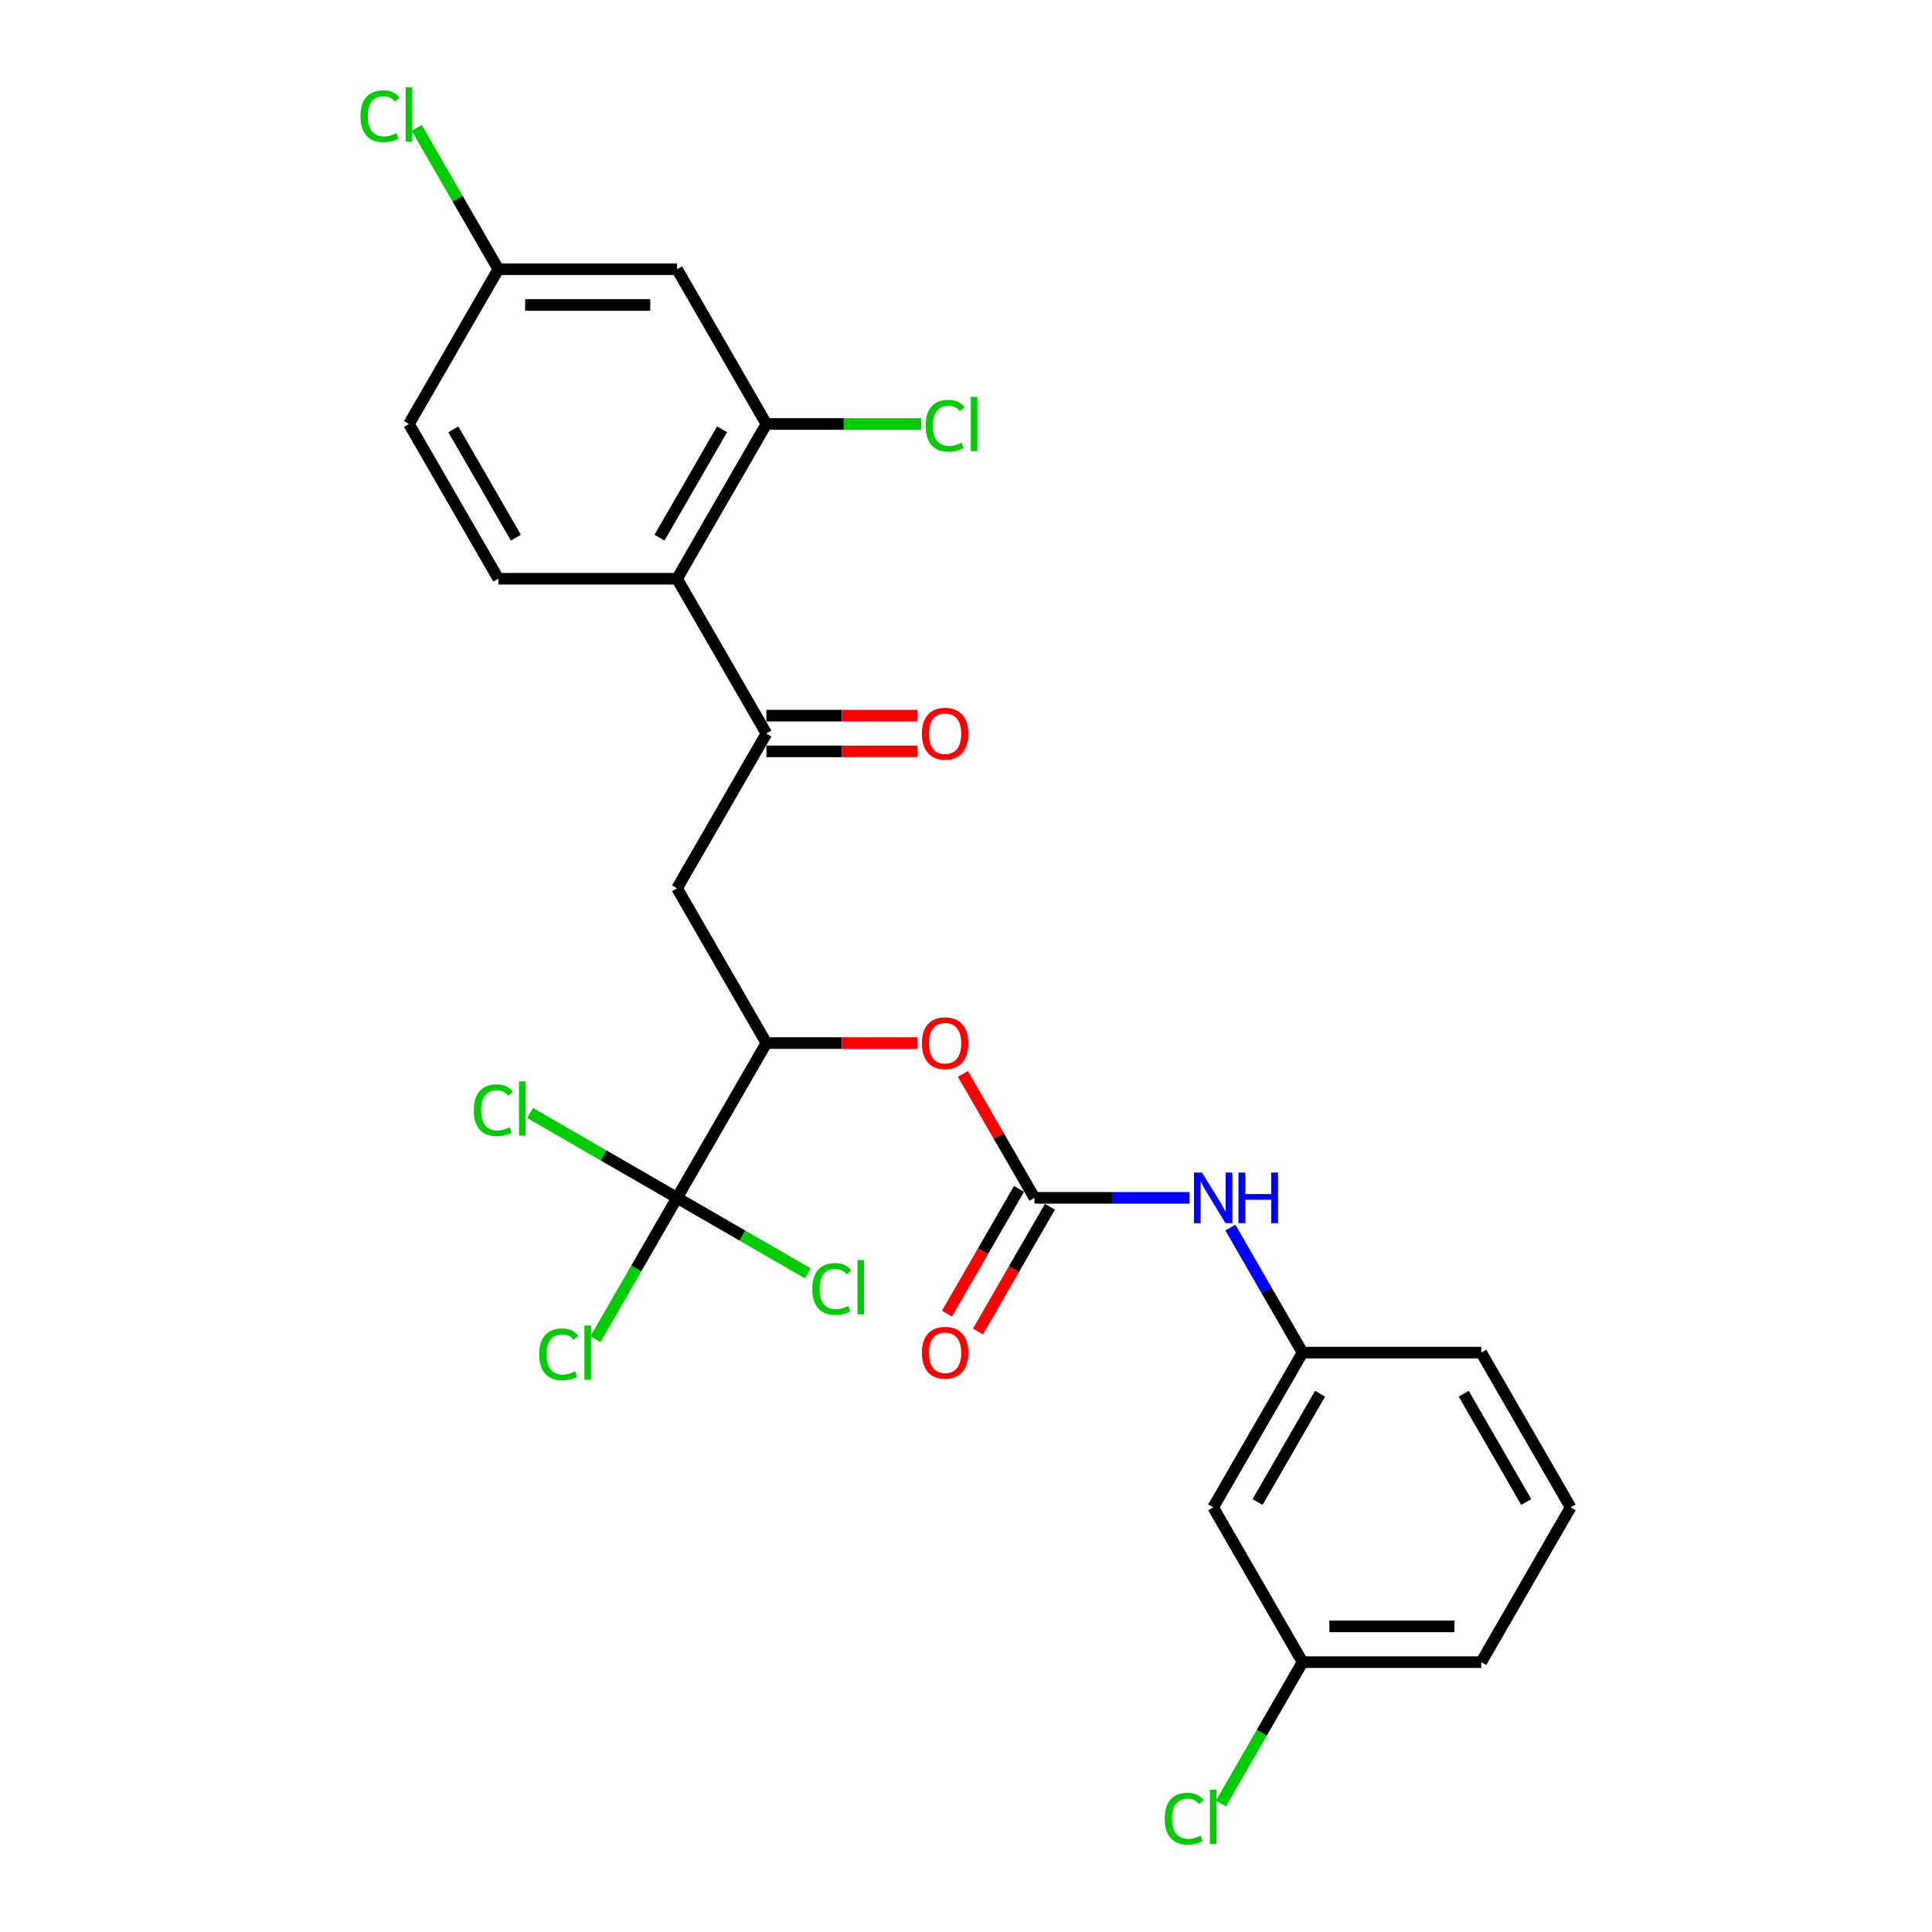 <?xml version='1.0' encoding='iso-8859-1'?>
<svg version='1.1' baseProfile='full'
              xmlns='http://www.w3.org/2000/svg'
                      xmlns:rdkit='http://www.rdkit.org/xml'
                      xmlns:xlink='http://www.w3.org/1999/xlink'
                  xml:space='preserve'
width='1000px' height='1000px' viewBox='0 0 1000 1000'>
<!-- END OF HEADER -->
<rect style='opacity:1.0;fill:#FFFFFF;stroke:none' width='1000' height='1000' x='0' y='0'> </rect>
<path class='bond-3' d='M 350.439,619.999 L 396.69,539.891' style='fill:none;fill-rule:evenodd;stroke:#000000;stroke-width:6px;stroke-linecap:butt;stroke-linejoin:miter;stroke-opacity:1' />
<path class='bond-14' d='M 350.439,619.999 L 329.322,656.576' style='fill:none;fill-rule:evenodd;stroke:#000000;stroke-width:6px;stroke-linecap:butt;stroke-linejoin:miter;stroke-opacity:1' />
<path class='bond-14' d='M 329.322,656.576 L 308.204,693.153' style='fill:none;fill-rule:evenodd;stroke:#00CC00;stroke-width:6px;stroke-linecap:butt;stroke-linejoin:miter;stroke-opacity:1' />
<path class='bond-15' d='M 350.439,619.999 L 384.287,639.54' style='fill:none;fill-rule:evenodd;stroke:#000000;stroke-width:6px;stroke-linecap:butt;stroke-linejoin:miter;stroke-opacity:1' />
<path class='bond-15' d='M 384.287,639.54 L 418.134,659.082' style='fill:none;fill-rule:evenodd;stroke:#00CC00;stroke-width:6px;stroke-linecap:butt;stroke-linejoin:miter;stroke-opacity:1' />
<path class='bond-16' d='M 350.439,619.999 L 312.393,598.032' style='fill:none;fill-rule:evenodd;stroke:#000000;stroke-width:6px;stroke-linecap:butt;stroke-linejoin:miter;stroke-opacity:1' />
<path class='bond-16' d='M 312.393,598.032 L 274.346,576.066' style='fill:none;fill-rule:evenodd;stroke:#00CC00;stroke-width:6px;stroke-linecap:butt;stroke-linejoin:miter;stroke-opacity:1' />
<path class='bond-0' d='M 350.439,299.566 L 396.69,379.674' style='fill:none;fill-rule:evenodd;stroke:#000000;stroke-width:6px;stroke-linecap:butt;stroke-linejoin:miter;stroke-opacity:1' />
<path class='bond-5' d='M 350.439,299.566 L 396.69,219.458' style='fill:none;fill-rule:evenodd;stroke:#000000;stroke-width:6px;stroke-linecap:butt;stroke-linejoin:miter;stroke-opacity:1' />
<path class='bond-5' d='M 341.355,278.3 L 373.731,222.224' style='fill:none;fill-rule:evenodd;stroke:#000000;stroke-width:6px;stroke-linecap:butt;stroke-linejoin:miter;stroke-opacity:1' />
<path class='bond-9' d='M 350.439,299.566 L 257.939,299.566' style='fill:none;fill-rule:evenodd;stroke:#000000;stroke-width:6px;stroke-linecap:butt;stroke-linejoin:miter;stroke-opacity:1' />
<path class='bond-1' d='M 535.441,619.999 L 516.925,587.927' style='fill:none;fill-rule:evenodd;stroke:#000000;stroke-width:6px;stroke-linecap:butt;stroke-linejoin:miter;stroke-opacity:1' />
<path class='bond-1' d='M 516.925,587.927 L 498.409,555.856' style='fill:none;fill-rule:evenodd;stroke:#FF0000;stroke-width:6px;stroke-linecap:butt;stroke-linejoin:miter;stroke-opacity:1' />
<path class='bond-7' d='M 535.441,619.999 L 575.568,619.999' style='fill:none;fill-rule:evenodd;stroke:#000000;stroke-width:6px;stroke-linecap:butt;stroke-linejoin:miter;stroke-opacity:1' />
<path class='bond-7' d='M 575.568,619.999 L 615.695,619.999' style='fill:none;fill-rule:evenodd;stroke:#0000FF;stroke-width:6px;stroke-linecap:butt;stroke-linejoin:miter;stroke-opacity:1' />
<path class='bond-10' d='M 527.43,615.374 L 508.797,647.648' style='fill:none;fill-rule:evenodd;stroke:#000000;stroke-width:6px;stroke-linecap:butt;stroke-linejoin:miter;stroke-opacity:1' />
<path class='bond-10' d='M 508.797,647.648 L 490.163,679.923' style='fill:none;fill-rule:evenodd;stroke:#FF0000;stroke-width:6px;stroke-linecap:butt;stroke-linejoin:miter;stroke-opacity:1' />
<path class='bond-10' d='M 543.452,624.624 L 524.818,656.898' style='fill:none;fill-rule:evenodd;stroke:#000000;stroke-width:6px;stroke-linecap:butt;stroke-linejoin:miter;stroke-opacity:1' />
<path class='bond-10' d='M 524.818,656.898 L 506.184,689.173' style='fill:none;fill-rule:evenodd;stroke:#FF0000;stroke-width:6px;stroke-linecap:butt;stroke-linejoin:miter;stroke-opacity:1' />
<path class='bond-2' d='M 396.69,379.674 L 350.439,459.782' style='fill:none;fill-rule:evenodd;stroke:#000000;stroke-width:6px;stroke-linecap:butt;stroke-linejoin:miter;stroke-opacity:1' />
<path class='bond-11' d='M 396.69,388.924 L 435.772,388.924' style='fill:none;fill-rule:evenodd;stroke:#000000;stroke-width:6px;stroke-linecap:butt;stroke-linejoin:miter;stroke-opacity:1' />
<path class='bond-11' d='M 435.772,388.924 L 474.853,388.924' style='fill:none;fill-rule:evenodd;stroke:#FF0000;stroke-width:6px;stroke-linecap:butt;stroke-linejoin:miter;stroke-opacity:1' />
<path class='bond-11' d='M 396.69,370.424 L 435.772,370.424' style='fill:none;fill-rule:evenodd;stroke:#000000;stroke-width:6px;stroke-linecap:butt;stroke-linejoin:miter;stroke-opacity:1' />
<path class='bond-11' d='M 435.772,370.424 L 474.853,370.424' style='fill:none;fill-rule:evenodd;stroke:#FF0000;stroke-width:6px;stroke-linecap:butt;stroke-linejoin:miter;stroke-opacity:1' />
<path class='bond-4' d='M 396.69,539.891 L 350.439,459.782' style='fill:none;fill-rule:evenodd;stroke:#000000;stroke-width:6px;stroke-linecap:butt;stroke-linejoin:miter;stroke-opacity:1' />
<path class='bond-6' d='M 396.69,539.891 L 435.772,539.891' style='fill:none;fill-rule:evenodd;stroke:#000000;stroke-width:6px;stroke-linecap:butt;stroke-linejoin:miter;stroke-opacity:1' />
<path class='bond-6' d='M 435.772,539.891 L 474.853,539.891' style='fill:none;fill-rule:evenodd;stroke:#FF0000;stroke-width:6px;stroke-linecap:butt;stroke-linejoin:miter;stroke-opacity:1' />
<path class='bond-8' d='M 396.69,219.458 L 350.439,139.35' style='fill:none;fill-rule:evenodd;stroke:#000000;stroke-width:6px;stroke-linecap:butt;stroke-linejoin:miter;stroke-opacity:1' />
<path class='bond-18' d='M 396.69,219.458 L 436.734,219.458' style='fill:none;fill-rule:evenodd;stroke:#000000;stroke-width:6px;stroke-linecap:butt;stroke-linejoin:miter;stroke-opacity:1' />
<path class='bond-18' d='M 436.734,219.458 L 476.777,219.458' style='fill:none;fill-rule:evenodd;stroke:#00CC00;stroke-width:6px;stroke-linecap:butt;stroke-linejoin:miter;stroke-opacity:1' />
<path class='bond-12' d='M 636.839,635.409 L 655.516,667.758' style='fill:none;fill-rule:evenodd;stroke:#0000FF;stroke-width:6px;stroke-linecap:butt;stroke-linejoin:miter;stroke-opacity:1' />
<path class='bond-12' d='M 655.516,667.758 L 674.193,700.107' style='fill:none;fill-rule:evenodd;stroke:#000000;stroke-width:6px;stroke-linecap:butt;stroke-linejoin:miter;stroke-opacity:1' />
<path class='bond-26' d='M 350.439,139.35 L 257.939,139.35' style='fill:none;fill-rule:evenodd;stroke:#000000;stroke-width:6px;stroke-linecap:butt;stroke-linejoin:miter;stroke-opacity:1' />
<path class='bond-26' d='M 336.564,157.85 L 271.814,157.85' style='fill:none;fill-rule:evenodd;stroke:#000000;stroke-width:6px;stroke-linecap:butt;stroke-linejoin:miter;stroke-opacity:1' />
<path class='bond-20' d='M 257.939,299.566 L 211.688,219.458' style='fill:none;fill-rule:evenodd;stroke:#000000;stroke-width:6px;stroke-linecap:butt;stroke-linejoin:miter;stroke-opacity:1' />
<path class='bond-20' d='M 267.023,278.3 L 234.647,222.224' style='fill:none;fill-rule:evenodd;stroke:#000000;stroke-width:6px;stroke-linecap:butt;stroke-linejoin:miter;stroke-opacity:1' />
<path class='bond-13' d='M 674.193,700.107 L 627.942,780.215' style='fill:none;fill-rule:evenodd;stroke:#000000;stroke-width:6px;stroke-linecap:butt;stroke-linejoin:miter;stroke-opacity:1' />
<path class='bond-13' d='M 683.277,721.373 L 650.901,777.449' style='fill:none;fill-rule:evenodd;stroke:#000000;stroke-width:6px;stroke-linecap:butt;stroke-linejoin:miter;stroke-opacity:1' />
<path class='bond-24' d='M 674.193,700.107 L 766.693,700.107' style='fill:none;fill-rule:evenodd;stroke:#000000;stroke-width:6px;stroke-linecap:butt;stroke-linejoin:miter;stroke-opacity:1' />
<path class='bond-19' d='M 627.942,780.215 L 674.193,860.323' style='fill:none;fill-rule:evenodd;stroke:#000000;stroke-width:6px;stroke-linecap:butt;stroke-linejoin:miter;stroke-opacity:1' />
<path class='bond-17' d='M 257.939,139.35 L 211.688,219.458' style='fill:none;fill-rule:evenodd;stroke:#000000;stroke-width:6px;stroke-linecap:butt;stroke-linejoin:miter;stroke-opacity:1' />
<path class='bond-21' d='M 257.939,139.35 L 236.821,102.773' style='fill:none;fill-rule:evenodd;stroke:#000000;stroke-width:6px;stroke-linecap:butt;stroke-linejoin:miter;stroke-opacity:1' />
<path class='bond-21' d='M 236.821,102.773 L 215.703,66.195' style='fill:none;fill-rule:evenodd;stroke:#00CC00;stroke-width:6px;stroke-linecap:butt;stroke-linejoin:miter;stroke-opacity:1' />
<path class='bond-22' d='M 674.193,860.323 L 653.075,896.9' style='fill:none;fill-rule:evenodd;stroke:#000000;stroke-width:6px;stroke-linecap:butt;stroke-linejoin:miter;stroke-opacity:1' />
<path class='bond-22' d='M 653.075,896.9 L 631.957,933.478' style='fill:none;fill-rule:evenodd;stroke:#00CC00;stroke-width:6px;stroke-linecap:butt;stroke-linejoin:miter;stroke-opacity:1' />
<path class='bond-27' d='M 674.193,860.323 L 766.693,860.323' style='fill:none;fill-rule:evenodd;stroke:#000000;stroke-width:6px;stroke-linecap:butt;stroke-linejoin:miter;stroke-opacity:1' />
<path class='bond-27' d='M 688.068,841.823 L 752.818,841.823' style='fill:none;fill-rule:evenodd;stroke:#000000;stroke-width:6px;stroke-linecap:butt;stroke-linejoin:miter;stroke-opacity:1' />
<path class='bond-23' d='M 812.944,780.215 L 766.693,700.107' style='fill:none;fill-rule:evenodd;stroke:#000000;stroke-width:6px;stroke-linecap:butt;stroke-linejoin:miter;stroke-opacity:1' />
<path class='bond-23' d='M 789.985,777.449 L 757.609,721.373' style='fill:none;fill-rule:evenodd;stroke:#000000;stroke-width:6px;stroke-linecap:butt;stroke-linejoin:miter;stroke-opacity:1' />
<path class='bond-25' d='M 812.944,780.215 L 766.693,860.323' style='fill:none;fill-rule:evenodd;stroke:#000000;stroke-width:6px;stroke-linecap:butt;stroke-linejoin:miter;stroke-opacity:1' />
<path  class='atom-7' d='M 477.166 539.965
Q 477.166 533.675, 480.274 530.159
Q 483.382 526.644, 489.191 526.644
Q 495 526.644, 498.108 530.159
Q 501.216 533.675, 501.216 539.965
Q 501.216 546.329, 498.071 549.955
Q 494.926 553.544, 489.191 553.544
Q 483.419 553.544, 480.274 549.955
Q 477.166 546.366, 477.166 539.965
M 489.191 550.584
Q 493.187 550.584, 495.333 547.92
Q 497.516 545.219, 497.516 539.965
Q 497.516 534.822, 495.333 532.231
Q 493.187 529.604, 489.191 529.604
Q 485.195 529.604, 483.012 532.194
Q 480.866 534.785, 480.866 539.965
Q 480.866 545.256, 483.012 547.92
Q 485.195 550.584, 489.191 550.584
' fill='#FF0000'/>
<path  class='atom-8' d='M 622.152 606.901
L 630.736 620.776
Q 631.587 622.145, 632.956 624.624
Q 634.325 627.103, 634.399 627.251
L 634.399 606.901
L 637.877 606.901
L 637.877 633.097
L 634.288 633.097
L 625.075 617.927
Q 624.002 616.151, 622.855 614.116
Q 621.745 612.081, 621.412 611.452
L 621.412 633.097
L 618.007 633.097
L 618.007 606.901
L 622.152 606.901
' fill='#0000FF'/>
<path  class='atom-8' d='M 641.022 606.901
L 644.574 606.901
L 644.574 618.038
L 657.968 618.038
L 657.968 606.901
L 661.52 606.901
L 661.52 633.097
L 657.968 633.097
L 657.968 620.998
L 644.574 620.998
L 644.574 633.097
L 641.022 633.097
L 641.022 606.901
' fill='#0000FF'/>
<path  class='atom-11' d='M 477.166 700.181
Q 477.166 693.891, 480.274 690.376
Q 483.382 686.861, 489.191 686.861
Q 495 686.861, 498.108 690.376
Q 501.216 693.891, 501.216 700.181
Q 501.216 706.545, 498.071 710.171
Q 494.926 713.76, 489.191 713.76
Q 483.419 713.76, 480.274 710.171
Q 477.166 706.582, 477.166 700.181
M 489.191 710.8
Q 493.187 710.8, 495.333 708.136
Q 497.516 705.435, 497.516 700.181
Q 497.516 695.038, 495.333 692.448
Q 493.187 689.821, 489.191 689.821
Q 485.195 689.821, 483.012 692.411
Q 480.866 695.001, 480.866 700.181
Q 480.866 705.472, 483.012 708.136
Q 485.195 710.8, 489.191 710.8
' fill='#FF0000'/>
<path  class='atom-12' d='M 477.166 379.748
Q 477.166 373.458, 480.274 369.943
Q 483.382 366.428, 489.191 366.428
Q 495 366.428, 498.108 369.943
Q 501.216 373.458, 501.216 379.748
Q 501.216 386.112, 498.071 389.738
Q 494.926 393.327, 489.191 393.327
Q 483.419 393.327, 480.274 389.738
Q 477.166 386.149, 477.166 379.748
M 489.191 390.367
Q 493.187 390.367, 495.333 387.703
Q 497.516 385.002, 497.516 379.748
Q 497.516 374.605, 495.333 372.015
Q 493.187 369.388, 489.191 369.388
Q 485.195 369.388, 483.012 371.978
Q 480.866 374.568, 480.866 379.748
Q 480.866 385.039, 483.012 387.703
Q 485.195 390.367, 489.191 390.367
' fill='#FF0000'/>
<path  class='atom-15' d='M 279.103 701.013
Q 279.103 694.501, 282.137 691.097
Q 285.208 687.656, 291.017 687.656
Q 296.419 687.656, 299.305 691.467
L 296.863 693.465
Q 294.754 690.69, 291.017 690.69
Q 287.058 690.69, 284.949 693.354
Q 282.877 695.981, 282.877 701.013
Q 282.877 706.193, 285.023 708.857
Q 287.206 711.521, 291.424 711.521
Q 294.31 711.521, 297.677 709.782
L 298.713 712.557
Q 297.344 713.445, 295.272 713.963
Q 293.2 714.481, 290.906 714.481
Q 285.208 714.481, 282.137 711.003
Q 279.103 707.525, 279.103 701.013
' fill='#00CC00'/>
<path  class='atom-15' d='M 302.487 686.065
L 305.891 686.065
L 305.891 714.148
L 302.487 714.148
L 302.487 686.065
' fill='#00CC00'/>
<path  class='atom-16' d='M 420.446 667.156
Q 420.446 660.644, 423.481 657.24
Q 426.552 653.798, 432.361 653.798
Q 437.763 653.798, 440.649 657.61
L 438.207 659.608
Q 436.098 656.833, 432.361 656.833
Q 428.402 656.833, 426.293 659.497
Q 424.221 662.124, 424.221 667.156
Q 424.221 672.336, 426.367 675
Q 428.55 677.664, 432.768 677.664
Q 435.654 677.664, 439.021 675.925
L 440.057 678.7
Q 438.688 679.588, 436.616 680.106
Q 434.544 680.624, 432.25 680.624
Q 426.552 680.624, 423.481 677.146
Q 420.446 673.668, 420.446 667.156
' fill='#00CC00'/>
<path  class='atom-16' d='M 443.831 652.207
L 447.235 652.207
L 447.235 680.291
L 443.831 680.291
L 443.831 652.207
' fill='#00CC00'/>
<path  class='atom-17' d='M 245.245 574.655
Q 245.245 568.143, 248.279 564.739
Q 251.35 561.298, 257.159 561.298
Q 262.561 561.298, 265.447 565.109
L 263.005 567.107
Q 260.896 564.332, 257.159 564.332
Q 253.2 564.332, 251.091 566.996
Q 249.019 569.623, 249.019 574.655
Q 249.019 579.835, 251.165 582.499
Q 253.348 585.163, 257.566 585.163
Q 260.452 585.163, 263.819 583.424
L 264.855 586.199
Q 263.486 587.087, 261.414 587.605
Q 259.342 588.123, 257.048 588.123
Q 251.35 588.123, 248.279 584.645
Q 245.245 581.167, 245.245 574.655
' fill='#00CC00'/>
<path  class='atom-17' d='M 268.629 559.707
L 272.033 559.707
L 272.033 587.79
L 268.629 587.79
L 268.629 559.707
' fill='#00CC00'/>
<path  class='atom-19' d='M 479.09 220.365
Q 479.09 213.853, 482.124 210.449
Q 485.195 207.008, 491.004 207.008
Q 496.406 207.008, 499.292 210.819
L 496.85 212.817
Q 494.741 210.042, 491.004 210.042
Q 487.045 210.042, 484.936 212.706
Q 482.864 215.333, 482.864 220.365
Q 482.864 225.545, 485.01 228.209
Q 487.193 230.873, 491.411 230.873
Q 494.297 230.873, 497.664 229.134
L 498.7 231.909
Q 497.331 232.797, 495.259 233.315
Q 493.187 233.833, 490.893 233.833
Q 485.195 233.833, 482.124 230.355
Q 479.09 226.877, 479.09 220.365
' fill='#00CC00'/>
<path  class='atom-19' d='M 502.474 205.417
L 505.878 205.417
L 505.878 233.5
L 502.474 233.5
L 502.474 205.417
' fill='#00CC00'/>
<path  class='atom-22' d='M 186.602 60.148
Q 186.602 53.636, 189.636 50.232
Q 192.707 46.791, 198.516 46.791
Q 203.918 46.791, 206.804 50.602
L 204.362 52.6
Q 202.253 49.825, 198.516 49.825
Q 194.557 49.825, 192.448 52.489
Q 190.376 55.116, 190.376 60.148
Q 190.376 65.329, 192.522 67.993
Q 194.705 70.656, 198.923 70.656
Q 201.809 70.656, 205.176 68.918
L 206.212 71.692
Q 204.843 72.581, 202.771 73.099
Q 200.699 73.617, 198.405 73.617
Q 192.707 73.617, 189.636 70.138
Q 186.602 66.66, 186.602 60.148
' fill='#00CC00'/>
<path  class='atom-22' d='M 209.986 45.2
L 213.39 45.2
L 213.39 73.284
L 209.986 73.284
L 209.986 45.2
' fill='#00CC00'/>
<path  class='atom-23' d='M 602.856 941.338
Q 602.856 934.826, 605.89 931.422
Q 608.961 927.98, 614.77 927.98
Q 620.172 927.98, 623.058 931.792
L 620.616 933.79
Q 618.507 931.015, 614.77 931.015
Q 610.811 931.015, 608.702 933.679
Q 606.63 936.306, 606.63 941.338
Q 606.63 946.518, 608.776 949.182
Q 610.959 951.846, 615.177 951.846
Q 618.063 951.846, 621.43 950.107
L 622.466 952.882
Q 621.097 953.77, 619.025 954.288
Q 616.953 954.806, 614.659 954.806
Q 608.961 954.806, 605.89 951.328
Q 602.856 947.85, 602.856 941.338
' fill='#00CC00'/>
<path  class='atom-23' d='M 626.24 926.389
L 629.644 926.389
L 629.644 954.473
L 626.24 954.473
L 626.24 926.389
' fill='#00CC00'/>
</svg>
